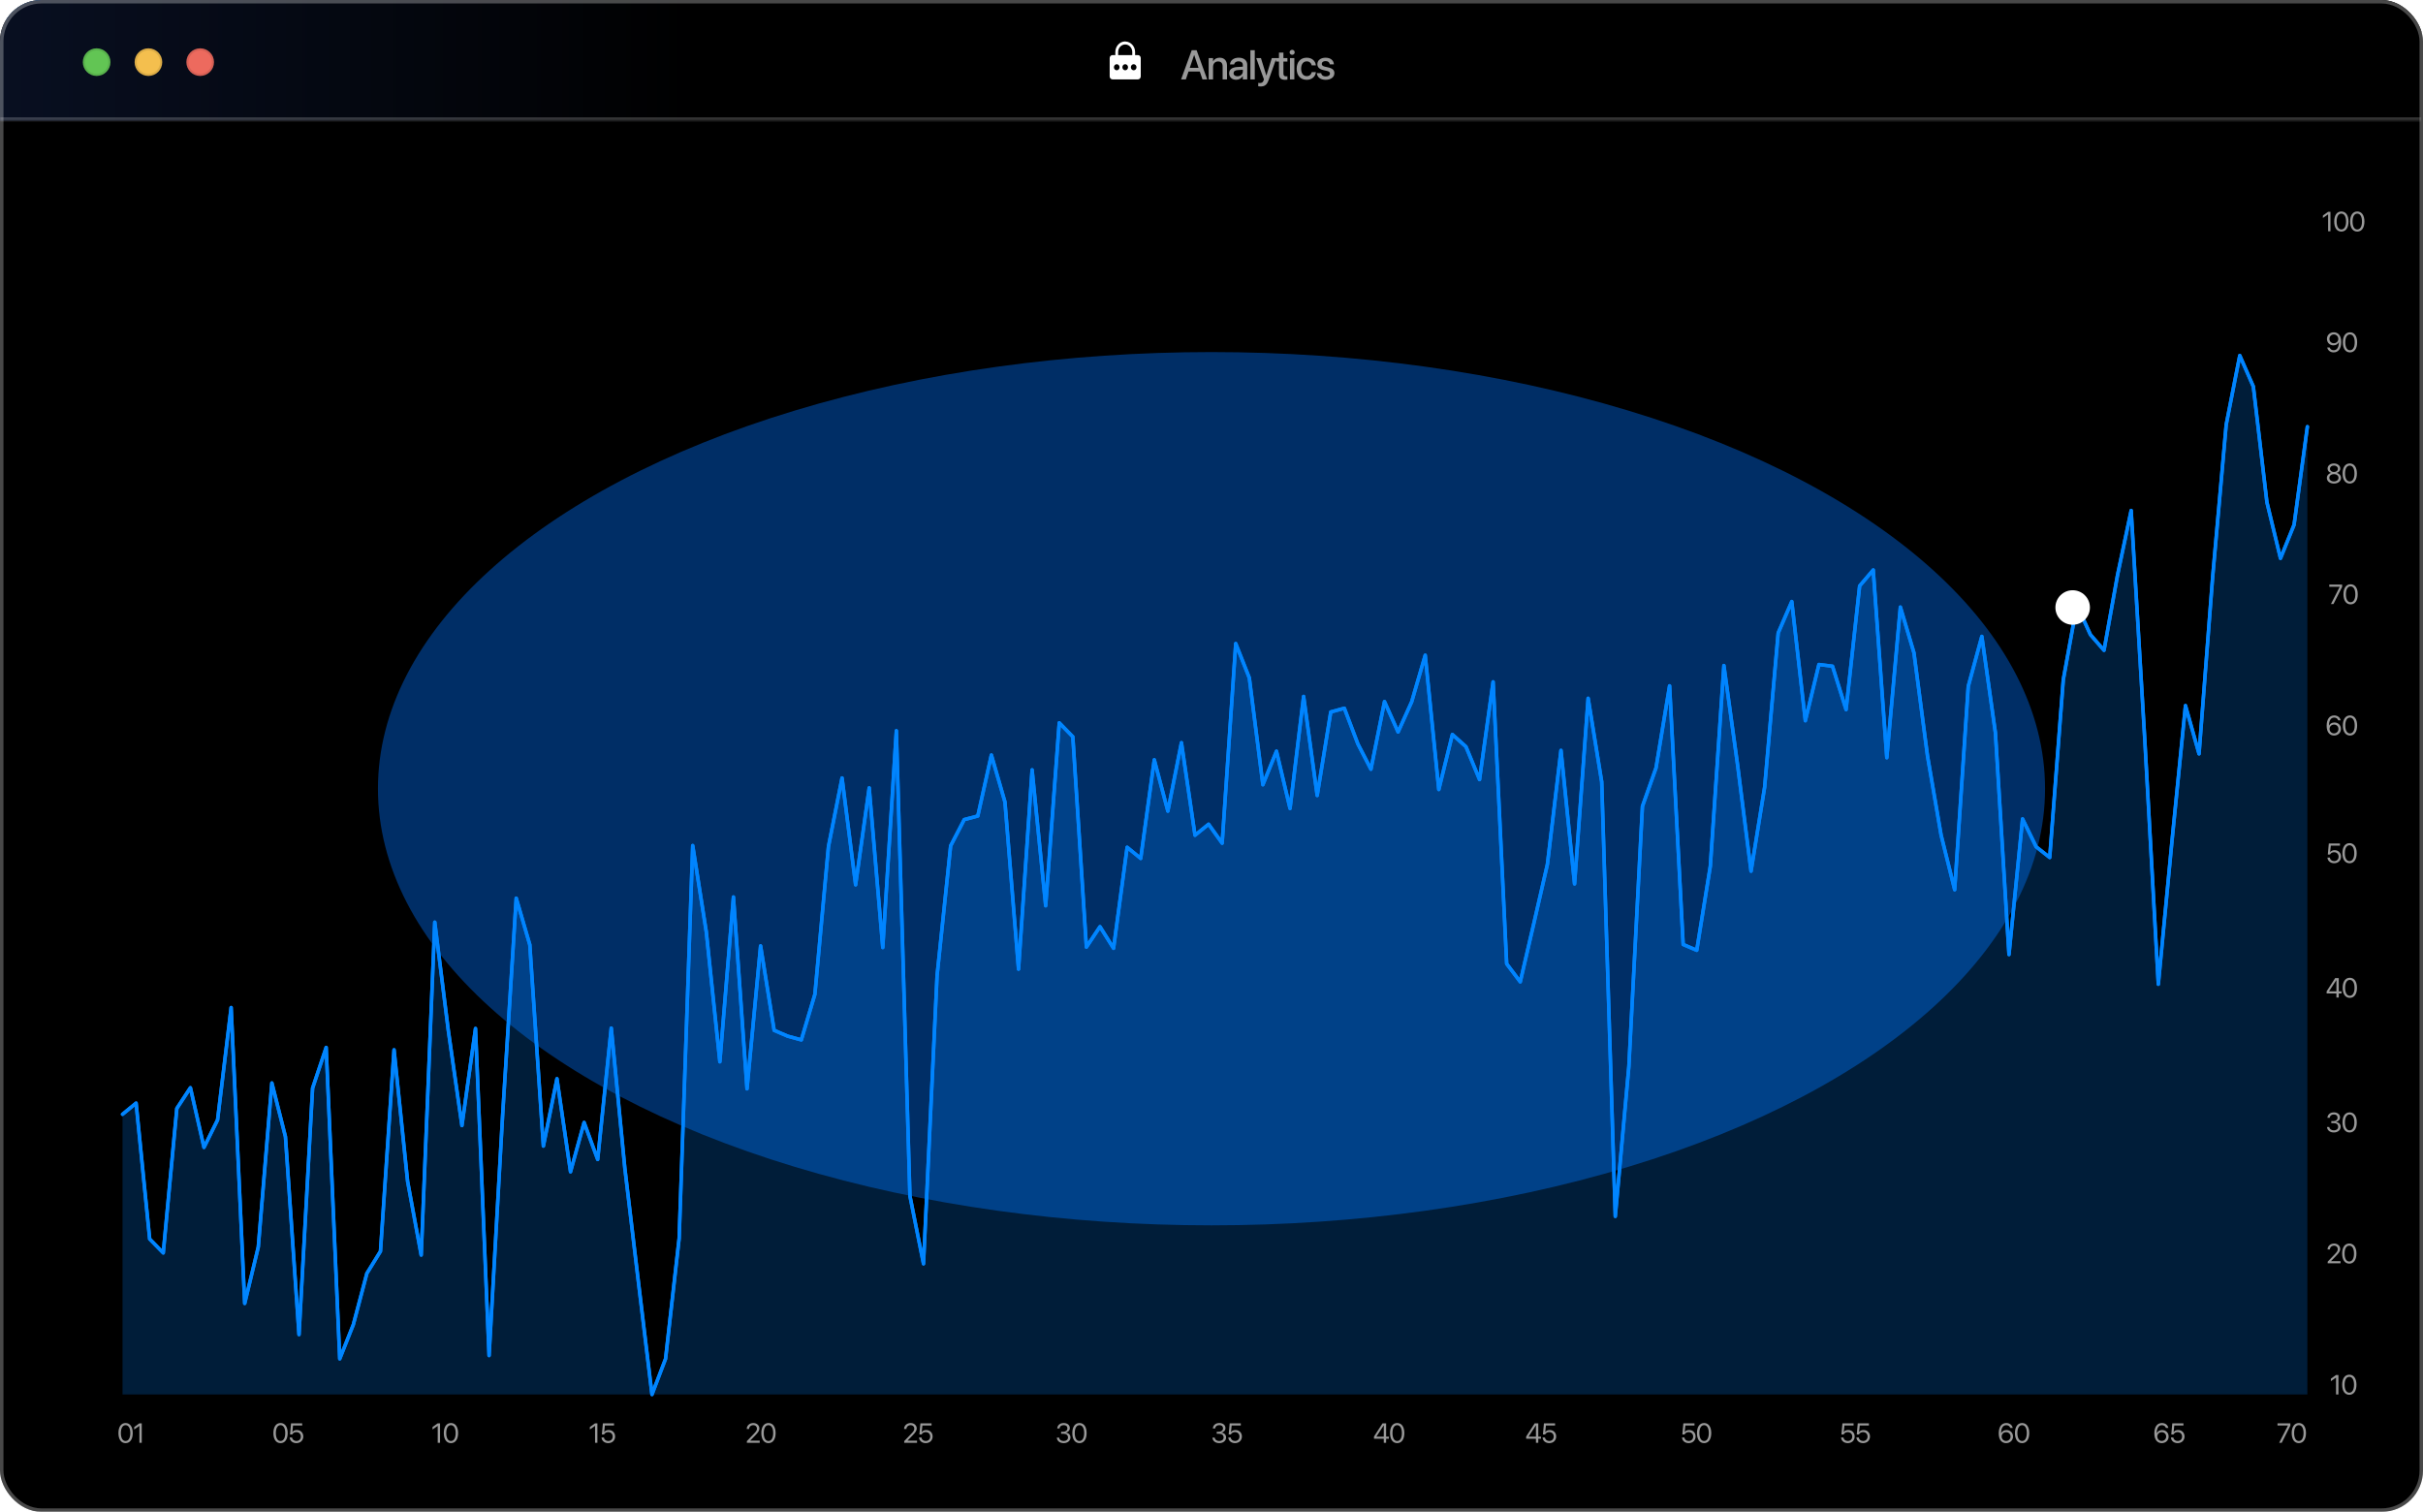 <svg width="702" height="438" viewBox="0 0 702 438" fill="none" xmlns="http://www.w3.org/2000/svg">
<g filter="url(#filter0_b_4_12539)">
<g clip-path="url(#clip0_4_12539)">
<rect width="702" height="438" rx="12" fill="black"/>
<g filter="url(#filter1_f_4_12539)">
<ellipse cx="351" cy="228.5" rx="241.5" ry="126.5" fill="#0075FF" fill-opacity="0.4"/>
</g>
<g filter="url(#filter2_f_4_12539)">
<rect x="-28" y="-2" width="149" height="8" fill="#0075FF"/>
</g>
<mask id="path-6-inside-1_4_12539" fill="white">
<path d="M-0.5 0H701.5V35H-0.5V0Z"/>
</mask>
<path d="M-0.5 0H701.5V35H-0.5V0Z" fill="url(#paint0_linear_4_12539)"/>
<path d="M701.5 34H-0.5V36H701.5V34Z" fill="white" fill-opacity="0.2" mask="url(#path-6-inside-1_4_12539)"/>
<path d="M342.192 23L345.268 14.545H346.686L349.756 23H348.379L347.606 20.715H344.348L343.569 23H342.192ZM345.965 15.945L344.7 19.66H347.249L345.989 15.945H345.965ZM350.182 23V16.836H351.447V17.768H351.476C351.799 17.141 352.432 16.719 353.363 16.719C354.717 16.719 355.496 17.592 355.496 19.01V23H354.225V19.25C354.225 18.324 353.791 17.803 352.912 17.803C352.021 17.803 351.447 18.447 351.447 19.408V23H350.182ZM358.171 23.111C356.941 23.111 356.115 22.355 356.115 21.248V21.236C356.115 20.164 356.947 19.508 358.406 19.42L360.081 19.32V18.857C360.081 18.178 359.642 17.768 358.857 17.768C358.124 17.768 357.673 18.113 357.568 18.605L357.556 18.658H356.361L356.366 18.594C356.454 17.533 357.374 16.719 358.892 16.719C360.398 16.719 361.353 17.516 361.353 18.752V23H360.081V22.027H360.058C359.7 22.689 358.986 23.111 358.171 23.111ZM357.392 21.219C357.392 21.758 357.837 22.098 358.517 22.098C359.408 22.098 360.081 21.494 360.081 20.691V20.211L358.575 20.305C357.814 20.352 357.392 20.686 357.392 21.207V21.219ZM362.27 23V14.545H363.536V23H362.27ZM365.203 25.057C364.957 25.057 364.693 25.027 364.541 24.998V24.008C364.641 24.031 364.787 24.055 364.957 24.055C365.555 24.055 365.883 23.896 366.094 23.299L366.199 23.006L363.955 16.836H365.326L366.879 21.852H366.92L368.473 16.836H369.809L367.512 23.287C367.055 24.564 366.41 25.057 365.203 25.057ZM372.349 23.123C371.13 23.123 370.544 22.607 370.544 21.377V17.844H369.66V16.836H370.544V15.23H371.839V16.836H372.994V17.844H371.839V21.301C371.839 21.928 372.12 22.115 372.654 22.115C372.788 22.115 372.9 22.104 372.994 22.092V23.07C372.847 23.094 372.607 23.123 372.349 23.123ZM374.368 15.887C373.958 15.887 373.63 15.559 373.63 15.16C373.63 14.756 373.958 14.428 374.368 14.428C374.784 14.428 375.106 14.756 375.106 15.16C375.106 15.559 374.784 15.887 374.368 15.887ZM373.735 23V16.836H375.001V23H373.735ZM378.596 23.123C376.797 23.123 375.672 21.887 375.672 19.912V19.906C375.672 17.955 376.82 16.719 378.578 16.719C380.166 16.719 381.127 17.738 381.232 18.898L381.238 18.939H380.031L380.02 18.893C379.885 18.289 379.416 17.779 378.59 17.779C377.606 17.779 376.967 18.6 376.967 19.918V19.924C376.967 21.271 377.617 22.062 378.596 22.062C379.375 22.062 379.873 21.611 380.025 20.943L380.031 20.896H381.25L381.244 20.938C381.109 22.174 380.078 23.123 378.596 23.123ZM384.095 23.123C382.554 23.123 381.652 22.361 381.523 21.236L381.517 21.184H382.771L382.783 21.242C382.9 21.811 383.322 22.145 384.101 22.145C384.863 22.145 385.32 21.828 385.32 21.33V21.324C385.32 20.926 385.097 20.697 384.435 20.539L383.427 20.311C382.255 20.041 381.675 19.479 381.675 18.582V18.576C381.675 17.475 382.636 16.719 384.054 16.719C385.513 16.719 386.392 17.533 386.456 18.582L386.462 18.652H385.273L385.267 18.611C385.191 18.072 384.769 17.697 384.054 17.697C383.374 17.697 382.947 18.02 382.947 18.512V18.518C382.947 18.898 383.199 19.156 383.861 19.314L384.863 19.543C386.122 19.836 386.603 20.334 386.603 21.219V21.225C386.603 22.35 385.548 23.123 384.095 23.123Z" fill="white" fill-opacity="0.6"/>
<circle cx="28" cy="18" r="4" fill="#62C554"/>
<circle cx="28" cy="18" r="3.7" stroke="black" stroke-opacity="0.1" stroke-width="0.6"/>
<circle cx="43" cy="18" r="4" fill="#F4BF4E"/>
<circle cx="43" cy="18" r="3.7" stroke="black" stroke-opacity="0.1" stroke-width="0.6"/>
<circle cx="58" cy="18" r="4" fill="#ED6A5E"/>
<circle cx="58" cy="18" r="3.7" stroke="black" stroke-opacity="0.1" stroke-width="0.6"/>
<path d="M36.382 418.094C35.085 418.094 34.315 416.973 34.315 415.184V415.176C34.315 413.387 35.085 412.27 36.382 412.27C37.679 412.27 38.456 413.387 38.456 415.176V415.184C38.456 416.973 37.679 418.094 36.382 418.094ZM36.382 417.48C37.241 417.48 37.749 416.598 37.749 415.184V415.176C37.749 413.762 37.241 412.887 36.382 412.887C35.522 412.887 35.022 413.762 35.022 415.176V415.184C35.022 416.598 35.522 417.48 36.382 417.48ZM40.388 418V413.109H40.372L38.88 414.148V413.441L40.38 412.363H41.068V418H40.388Z" fill="white" fill-opacity="0.6"/>
<path d="M81.276 418.094C79.979 418.094 79.21 416.973 79.21 415.184V415.176C79.21 413.387 79.979 412.27 81.276 412.27C82.573 412.27 83.35 413.387 83.35 415.176V415.184C83.35 416.973 82.573 418.094 81.276 418.094ZM81.276 417.48C82.136 417.48 82.643 416.598 82.643 415.184V415.176C82.643 413.762 82.136 412.887 81.276 412.887C80.417 412.887 79.917 413.762 79.917 415.176V415.184C79.917 416.598 80.417 417.48 81.276 417.48ZM85.861 418.094C84.782 418.094 84.013 417.422 83.931 416.504L83.927 416.461H84.618L84.622 416.492C84.692 417.051 85.192 417.477 85.868 417.477C86.634 417.477 87.165 416.945 87.165 416.188V416.18C87.161 415.438 86.626 414.906 85.88 414.906C85.497 414.906 85.169 415.02 84.919 415.246C84.817 415.34 84.728 415.449 84.653 415.578H84.032L84.321 412.363H87.548V412.988H84.9L84.708 414.883H84.724C84.989 414.504 85.458 414.301 86.005 414.301C87.087 414.301 87.868 415.086 87.868 416.168V416.176C87.864 417.305 87.032 418.094 85.861 418.094Z" fill="white" fill-opacity="0.6"/>
<path d="M126.815 418V413.109H126.8L125.307 414.148V413.441L126.807 412.363H127.495V418H126.815ZM130.65 418.094C129.353 418.094 128.583 416.973 128.583 415.184V415.176C128.583 413.387 129.353 412.27 130.65 412.27C131.946 412.27 132.724 413.387 132.724 415.176V415.184C132.724 416.973 131.946 418.094 130.65 418.094ZM130.65 417.48C131.509 417.48 132.017 416.598 132.017 415.184V415.176C132.017 413.762 131.509 412.887 130.65 412.887C129.79 412.887 129.29 413.762 129.29 415.176V415.184C129.29 416.598 129.79 417.48 130.65 417.48Z" fill="white" fill-opacity="0.6"/>
<path d="M172.401 418V413.109H172.386L170.893 414.148V413.441L172.393 412.363H173.081V418H172.401ZM176.208 418.094C175.13 418.094 174.36 417.422 174.278 416.504L174.275 416.461H174.966L174.97 416.492C175.04 417.051 175.54 417.477 176.216 417.477C176.982 417.477 177.513 416.945 177.513 416.188V416.18C177.509 415.438 176.974 414.906 176.228 414.906C175.845 414.906 175.517 415.02 175.267 415.246C175.165 415.34 175.075 415.449 175.001 415.578H174.38L174.669 412.363H177.896V412.988H175.247L175.056 414.883H175.071C175.337 414.504 175.806 414.301 176.353 414.301C177.435 414.301 178.216 415.086 178.216 416.168V416.176C178.212 417.305 177.38 418.094 176.208 418.094Z" fill="white" fill-opacity="0.6"/>
<path d="M216.386 418V417.516L218.37 415.445C219.132 414.652 219.307 414.348 219.307 413.879V413.871C219.304 413.297 218.87 412.883 218.257 412.883C217.554 412.883 217.03 413.367 217.03 413.973V413.992H216.35V413.969C216.35 412.992 217.194 412.27 218.245 412.27C219.265 412.27 220.011 412.953 220.011 413.836V413.844C220.011 414.461 219.725 414.926 218.69 415.984L217.35 417.359V417.375H220.104V418H216.386ZM222.642 418.094C221.345 418.094 220.575 416.973 220.575 415.184V415.176C220.575 413.387 221.345 412.27 222.642 412.27C223.939 412.27 224.716 413.387 224.716 415.176V415.184C224.716 416.973 223.939 418.094 222.642 418.094ZM222.642 417.48C223.501 417.48 224.009 416.598 224.009 415.184V415.176C224.009 413.762 223.501 412.887 222.642 412.887C221.782 412.887 221.282 413.762 221.282 415.176V415.184C221.282 416.598 221.782 417.48 222.642 417.48Z" fill="white" fill-opacity="0.6"/>
<path d="M261.972 418V417.516L263.956 415.445C264.718 414.652 264.893 414.348 264.893 413.879V413.871C264.89 413.297 264.456 412.883 263.843 412.883C263.14 412.883 262.616 413.367 262.616 413.973V413.992H261.936V413.969C261.936 412.992 262.78 412.27 263.831 412.27C264.85 412.27 265.597 412.953 265.597 413.836V413.844C265.597 414.461 265.311 414.926 264.276 415.984L262.936 417.359V417.375H265.69V418H261.972ZM268.2 418.094C267.122 418.094 266.353 417.422 266.271 416.504L266.267 416.461H266.958L266.962 416.492C267.032 417.051 267.532 417.477 268.208 417.477C268.974 417.477 269.505 416.945 269.505 416.188V416.18C269.501 415.438 268.966 414.906 268.22 414.906C267.837 414.906 267.509 415.02 267.259 415.246C267.157 415.34 267.068 415.449 266.993 415.578H266.372L266.661 412.363H269.888V412.988H267.239L267.048 414.883H267.064C267.329 414.504 267.798 414.301 268.345 414.301C269.427 414.301 270.208 415.086 270.208 416.168V416.176C270.204 417.305 269.372 418.094 268.2 418.094Z" fill="white" fill-opacity="0.6"/>
<path d="M308.182 418.094C307.018 418.094 306.265 417.445 306.19 416.555L306.186 416.508H306.862L306.866 416.547C306.925 417.102 307.432 417.484 308.182 417.484C308.921 417.484 309.425 417.07 309.425 416.473V416.465C309.425 415.773 308.929 415.387 308.14 415.387H307.432V414.793H308.108C308.78 414.793 309.249 414.379 309.249 413.816V413.809C309.249 413.219 308.862 412.879 308.175 412.879C307.511 412.879 307.038 413.23 306.979 413.801L306.975 413.84H306.3L306.304 413.801C306.393 412.883 307.12 412.27 308.175 412.27C309.249 412.27 309.956 412.867 309.956 413.723V413.73C309.956 414.426 309.464 414.902 308.761 415.051V415.066C309.581 415.137 310.14 415.648 310.14 416.449V416.457C310.14 417.398 309.311 418.094 308.182 418.094ZM312.743 418.094C311.446 418.094 310.677 416.973 310.677 415.184V415.176C310.677 413.387 311.446 412.27 312.743 412.27C314.04 412.27 314.818 413.387 314.818 415.176V415.184C314.818 416.973 314.04 418.094 312.743 418.094ZM312.743 417.48C313.603 417.48 314.11 416.598 314.11 415.184V415.176C314.11 413.762 313.603 412.887 312.743 412.887C311.884 412.887 311.384 413.762 311.384 415.176V415.184C311.384 416.598 311.884 417.48 312.743 417.48Z" fill="white" fill-opacity="0.6"/>
<path d="M353.268 418.094C352.104 418.094 351.35 417.445 351.276 416.555L351.272 416.508H351.948L351.952 416.547C352.011 417.102 352.518 417.484 353.268 417.484C354.007 417.484 354.511 417.07 354.511 416.473V416.465C354.511 415.773 354.015 415.387 353.225 415.387H352.518V414.793H353.194C353.866 414.793 354.335 414.379 354.335 413.816V413.809C354.335 413.219 353.948 412.879 353.261 412.879C352.597 412.879 352.124 413.23 352.065 413.801L352.061 413.84H351.386L351.39 413.801C351.479 412.883 352.206 412.27 353.261 412.27C354.335 412.27 355.042 412.867 355.042 413.723V413.73C355.042 414.426 354.55 414.902 353.847 415.051V415.066C354.667 415.137 355.225 415.648 355.225 416.449V416.457C355.225 417.398 354.397 418.094 353.268 418.094ZM357.802 418.094C356.724 418.094 355.954 417.422 355.872 416.504L355.868 416.461H356.56L356.564 416.492C356.634 417.051 357.134 417.477 357.81 417.477C358.575 417.477 359.107 416.945 359.107 416.188V416.18C359.103 415.438 358.568 414.906 357.821 414.906C357.439 414.906 357.11 415.02 356.86 415.246C356.759 415.34 356.669 415.449 356.595 415.578H355.974L356.263 412.363H359.489V412.988H356.841L356.65 414.883H356.665C356.931 414.504 357.4 414.301 357.946 414.301C359.028 414.301 359.81 415.086 359.81 416.168V416.176C359.806 417.305 358.974 418.094 357.802 418.094Z" fill="white" fill-opacity="0.6"/>
<path d="M400.913 418V416.828H398.081V416.191L400.554 412.363H401.593V416.211H402.39V416.828H401.593V418H400.913ZM398.776 416.211H400.913V412.965H400.89L398.776 416.195V416.211ZM404.794 418.094C403.497 418.094 402.728 416.973 402.728 415.184V415.176C402.728 413.387 403.497 412.27 404.794 412.27C406.091 412.27 406.868 413.387 406.868 415.176V415.184C406.868 416.973 406.091 418.094 404.794 418.094ZM404.794 417.48C405.653 417.48 406.161 416.598 406.161 415.184V415.176C406.161 413.762 405.653 412.887 404.794 412.887C403.935 412.887 403.435 413.762 403.435 415.176V415.184C403.435 416.598 403.935 417.48 404.794 417.48Z" fill="white" fill-opacity="0.6"/>
<path d="M444.999 418V416.828H442.167V416.191L444.64 412.363H445.679V416.211H446.475V416.828H445.679V418H444.999ZM442.862 416.211H444.999V412.965H444.975L442.862 416.195V416.211ZM448.853 418.094C447.775 418.094 447.005 417.422 446.923 416.504L446.919 416.461H447.61L447.614 416.492C447.685 417.051 448.185 417.477 448.86 417.477C449.626 417.477 450.157 416.945 450.157 416.188V416.18C450.153 415.438 449.618 414.906 448.872 414.906C448.489 414.906 448.161 415.02 447.911 415.246C447.81 415.34 447.72 415.449 447.646 415.578H447.025L447.314 412.363H450.54V412.988H447.892L447.7 414.883H447.716C447.982 414.504 448.45 414.301 448.997 414.301C450.079 414.301 450.86 415.086 450.86 416.168V416.176C450.857 417.305 450.025 418.094 448.853 418.094Z" fill="white" fill-opacity="0.6"/>
<path d="M489.249 418.094C488.171 418.094 487.401 417.422 487.319 416.504L487.315 416.461H488.007L488.011 416.492C488.081 417.051 488.581 417.477 489.257 417.477C490.022 417.477 490.554 416.945 490.554 416.188V416.18C490.55 415.438 490.015 414.906 489.268 414.906C488.886 414.906 488.557 415.02 488.307 415.246C488.206 415.34 488.116 415.449 488.042 415.578H487.421L487.71 412.363H490.936V412.988H488.288L488.097 414.883H488.112C488.378 414.504 488.847 414.301 489.393 414.301C490.475 414.301 491.257 415.086 491.257 416.168V416.176C491.253 417.305 490.421 418.094 489.249 418.094ZM493.716 418.094C492.419 418.094 491.65 416.973 491.65 415.184V415.176C491.65 413.387 492.419 412.27 493.716 412.27C495.013 412.27 495.79 413.387 495.79 415.176V415.184C495.79 416.973 495.013 418.094 493.716 418.094ZM493.716 417.48C494.575 417.48 495.083 416.598 495.083 415.184V415.176C495.083 413.762 494.575 412.887 493.716 412.887C492.857 412.887 492.357 413.762 492.357 415.176V415.184C492.357 416.598 492.857 417.48 493.716 417.48Z" fill="white" fill-opacity="0.6"/>
<path d="M535.335 418.094C534.257 418.094 533.487 417.422 533.405 416.504L533.401 416.461H534.093L534.097 416.492C534.167 417.051 534.667 417.477 535.343 417.477C536.108 417.477 536.64 416.945 536.64 416.188V416.18C536.636 415.438 536.1 414.906 535.354 414.906C534.972 414.906 534.643 415.02 534.393 415.246C534.292 415.34 534.202 415.449 534.128 415.578H533.507L533.796 412.363H537.022V412.988H534.374L534.182 414.883H534.198C534.464 414.504 534.932 414.301 535.479 414.301C536.561 414.301 537.343 415.086 537.343 416.168V416.176C537.339 417.305 536.507 418.094 535.335 418.094ZM539.775 418.094C538.696 418.094 537.927 417.422 537.845 416.504L537.841 416.461H538.532L538.536 416.492C538.607 417.051 539.107 417.477 539.782 417.477C540.548 417.477 541.079 416.945 541.079 416.188V416.18C541.075 415.438 540.54 414.906 539.794 414.906C539.411 414.906 539.083 415.02 538.833 415.246C538.732 415.34 538.642 415.449 538.568 415.578H537.946L538.235 412.363H541.462V412.988H538.814L538.622 414.883H538.638C538.903 414.504 539.372 414.301 539.919 414.301C541.001 414.301 541.782 415.086 541.782 416.168V416.176C541.778 417.305 540.946 418.094 539.775 418.094Z" fill="white" fill-opacity="0.6"/>
<path d="M581.222 418.094C580.182 418.094 579.081 417.375 579.081 415.285V415.277C579.081 413.379 579.89 412.27 581.268 412.27C582.225 412.27 582.94 412.816 583.128 413.637L583.14 413.688H582.425L582.409 413.645C582.241 413.18 581.839 412.891 581.261 412.891C580.21 412.891 579.796 413.91 579.765 415.094C579.761 415.133 579.761 415.172 579.761 415.215H579.776C580.003 414.715 580.581 414.309 581.347 414.309C582.421 414.309 583.218 415.102 583.218 416.172V416.18C583.218 417.289 582.374 418.094 581.222 418.094ZM579.929 416.172C579.929 416.895 580.491 417.469 581.214 417.469C581.932 417.469 582.503 416.906 582.503 416.195V416.188C582.503 415.453 581.968 414.926 581.225 414.926C580.487 414.926 579.929 415.449 579.929 416.168V416.172ZM585.845 418.094C584.548 418.094 583.778 416.973 583.778 415.184V415.176C583.778 413.387 584.548 412.27 585.845 412.27C587.142 412.27 587.919 413.387 587.919 415.176V415.184C587.919 416.973 587.142 418.094 585.845 418.094ZM585.845 417.48C586.704 417.48 587.212 416.598 587.212 415.184V415.176C587.212 413.762 586.704 412.887 585.845 412.887C584.985 412.887 584.485 413.762 584.485 415.176V415.184C584.485 416.598 584.985 417.48 585.845 417.48Z" fill="white" fill-opacity="0.6"/>
<path d="M626.307 418.094C625.268 418.094 624.167 417.375 624.167 415.285V415.277C624.167 413.379 624.975 412.27 626.354 412.27C627.311 412.27 628.026 412.816 628.214 413.637L628.225 413.688H627.511L627.495 413.645C627.327 413.18 626.925 412.891 626.347 412.891C625.296 412.891 624.882 413.91 624.85 415.094C624.847 415.133 624.847 415.172 624.847 415.215H624.862C625.089 414.715 625.667 414.309 626.432 414.309C627.507 414.309 628.304 415.102 628.304 416.172V416.18C628.304 417.289 627.46 418.094 626.307 418.094ZM625.015 416.172C625.015 416.895 625.577 417.469 626.3 417.469C627.018 417.469 627.589 416.906 627.589 416.195V416.188C627.589 415.453 627.054 414.926 626.311 414.926C625.573 414.926 625.015 415.449 625.015 416.168V416.172ZM630.903 418.094C629.825 418.094 629.056 417.422 628.974 416.504L628.97 416.461H629.661L629.665 416.492C629.735 417.051 630.235 417.477 630.911 417.477C631.677 417.477 632.208 416.945 632.208 416.188V416.18C632.204 415.438 631.669 414.906 630.923 414.906C630.54 414.906 630.212 415.02 629.962 415.246C629.86 415.34 629.771 415.449 629.696 415.578H629.075L629.364 412.363H632.591V412.988H629.943L629.751 414.883H629.767C630.032 414.504 630.501 414.301 631.048 414.301C632.13 414.301 632.911 415.086 632.911 416.168V416.176C632.907 417.305 632.075 418.094 630.903 418.094Z" fill="white" fill-opacity="0.6"/>
<path d="M660.327 418L662.878 413.004V412.988H659.843V412.363H663.573V413.016L661.065 418H660.327ZM666.025 418.094C664.728 418.094 663.958 416.973 663.958 415.184V415.176C663.958 413.387 664.728 412.27 666.025 412.27C667.321 412.27 668.099 413.387 668.099 415.176V415.184C668.099 416.973 667.321 418.094 666.025 418.094ZM666.025 417.48C666.884 417.48 667.392 416.598 667.392 415.184V415.176C667.392 413.762 666.884 412.887 666.025 412.887C665.165 412.887 664.665 413.762 664.665 415.176V415.184C664.665 416.598 665.165 417.48 666.025 417.48Z" fill="white" fill-opacity="0.6"/>
<path d="M676.815 404V399.109H676.8L675.307 400.148V399.441L676.807 398.363H677.495V404H676.815ZM680.65 404.094C679.353 404.094 678.583 402.973 678.583 401.184V401.176C678.583 399.387 679.353 398.27 680.65 398.27C681.946 398.27 682.724 399.387 682.724 401.176V401.184C682.724 402.973 681.946 404.094 680.65 404.094ZM680.65 403.48C681.509 403.48 682.017 402.598 682.017 401.184V401.176C682.017 399.762 681.509 398.887 680.65 398.887C679.79 398.887 679.29 399.762 679.29 401.176V401.184C679.29 402.598 679.79 403.48 680.65 403.48Z" fill="white" fill-opacity="0.6"/>
<path d="M674.386 366V365.516L676.37 363.445C677.132 362.652 677.307 362.348 677.307 361.879V361.871C677.304 361.297 676.87 360.883 676.257 360.883C675.554 360.883 675.03 361.367 675.03 361.973V361.992H674.35V361.969C674.35 360.992 675.194 360.27 676.245 360.27C677.265 360.27 678.011 360.953 678.011 361.836V361.844C678.011 362.461 677.725 362.926 676.69 363.984L675.35 365.359V365.375H678.104V366H674.386ZM680.642 366.094C679.345 366.094 678.575 364.973 678.575 363.184V363.176C678.575 361.387 679.345 360.27 680.642 360.27C681.939 360.27 682.716 361.387 682.716 363.176V363.184C682.716 364.973 681.939 366.094 680.642 366.094ZM680.642 365.48C681.501 365.48 682.009 364.598 682.009 363.184V363.176C682.009 361.762 681.501 360.887 680.642 360.887C679.782 360.887 679.282 361.762 679.282 363.176V363.184C679.282 364.598 679.782 365.48 680.642 365.48Z" fill="white" fill-opacity="0.6"/>
<path d="M676.182 328.094C675.018 328.094 674.265 327.445 674.19 326.555L674.186 326.508H674.862L674.866 326.547C674.925 327.102 675.432 327.484 676.182 327.484C676.921 327.484 677.425 327.07 677.425 326.473V326.465C677.425 325.773 676.929 325.387 676.14 325.387H675.432V324.793H676.108C676.78 324.793 677.249 324.379 677.249 323.816V323.809C677.249 323.219 676.862 322.879 676.175 322.879C675.511 322.879 675.038 323.23 674.979 323.801L674.975 323.84H674.3L674.304 323.801C674.393 322.883 675.12 322.27 676.175 322.27C677.249 322.27 677.956 322.867 677.956 323.723V323.73C677.956 324.426 677.464 324.902 676.761 325.051V325.066C677.581 325.137 678.14 325.648 678.14 326.449V326.457C678.14 327.398 677.311 328.094 676.182 328.094ZM680.743 328.094C679.446 328.094 678.677 326.973 678.677 325.184V325.176C678.677 323.387 679.446 322.27 680.743 322.27C682.04 322.27 682.818 323.387 682.818 325.176V325.184C682.818 326.973 682.04 328.094 680.743 328.094ZM680.743 327.48C681.603 327.48 682.11 326.598 682.11 325.184V325.176C682.11 323.762 681.603 322.887 680.743 322.887C679.884 322.887 679.384 323.762 679.384 325.176V325.184C679.384 326.598 679.884 327.48 680.743 327.48Z" fill="white" fill-opacity="0.6"/>
<path d="M676.913 289V287.828H674.081V287.191L676.554 283.363H677.593V287.211H678.39V287.828H677.593V289H676.913ZM674.776 287.211H676.913V283.965H676.89L674.776 287.195V287.211ZM680.794 289.094C679.497 289.094 678.728 287.973 678.728 286.184V286.176C678.728 284.387 679.497 283.27 680.794 283.27C682.091 283.27 682.868 284.387 682.868 286.176V286.184C682.868 287.973 682.091 289.094 680.794 289.094ZM680.794 288.48C681.653 288.48 682.161 287.598 682.161 286.184V286.176C682.161 284.762 681.653 283.887 680.794 283.887C679.935 283.887 679.435 284.762 679.435 286.176V286.184C679.435 287.598 679.935 288.48 680.794 288.48Z" fill="white" fill-opacity="0.6"/>
<path d="M676.249 250.094C675.171 250.094 674.401 249.422 674.319 248.504L674.315 248.461H675.007L675.011 248.492C675.081 249.051 675.581 249.477 676.257 249.477C677.022 249.477 677.554 248.945 677.554 248.188V248.18C677.55 247.438 677.015 246.906 676.268 246.906C675.886 246.906 675.557 247.02 675.307 247.246C675.206 247.34 675.116 247.449 675.042 247.578H674.421L674.71 244.363H677.936V244.988H675.288L675.097 246.883H675.112C675.378 246.504 675.847 246.301 676.393 246.301C677.475 246.301 678.257 247.086 678.257 248.168V248.176C678.253 249.305 677.421 250.094 676.249 250.094ZM680.716 250.094C679.419 250.094 678.65 248.973 678.65 247.184V247.176C678.65 245.387 679.419 244.27 680.716 244.27C682.013 244.27 682.79 245.387 682.79 247.176V247.184C682.79 248.973 682.013 250.094 680.716 250.094ZM680.716 249.48C681.575 249.48 682.083 248.598 682.083 247.184V247.176C682.083 245.762 681.575 244.887 680.716 244.887C679.857 244.887 679.357 245.762 679.357 247.176V247.184C679.357 248.598 679.857 249.48 680.716 249.48Z" fill="white" fill-opacity="0.6"/>
<path d="M676.222 213.094C675.182 213.094 674.081 212.375 674.081 210.285V210.277C674.081 208.379 674.89 207.27 676.268 207.27C677.225 207.27 677.94 207.816 678.128 208.637L678.14 208.688H677.425L677.409 208.645C677.241 208.18 676.839 207.891 676.261 207.891C675.21 207.891 674.796 208.91 674.765 210.094C674.761 210.133 674.761 210.172 674.761 210.215H674.776C675.003 209.715 675.581 209.309 676.347 209.309C677.421 209.309 678.218 210.102 678.218 211.172V211.18C678.218 212.289 677.374 213.094 676.222 213.094ZM674.929 211.172C674.929 211.895 675.491 212.469 676.214 212.469C676.932 212.469 677.503 211.906 677.503 211.195V211.188C677.503 210.453 676.968 209.926 676.225 209.926C675.487 209.926 674.929 210.449 674.929 211.168V211.172ZM680.845 213.094C679.548 213.094 678.778 211.973 678.778 210.184V210.176C678.778 208.387 679.548 207.27 680.845 207.27C682.142 207.27 682.919 208.387 682.919 210.176V210.184C682.919 211.973 682.142 213.094 680.845 213.094ZM680.845 212.48C681.704 212.48 682.212 211.598 682.212 210.184V210.176C682.212 208.762 681.704 207.887 680.845 207.887C679.985 207.887 679.485 208.762 679.485 210.176V210.184C679.485 211.598 679.985 212.48 680.845 212.48Z" fill="white" fill-opacity="0.6"/>
<path d="M675.327 175L677.878 170.004V169.988H674.843V169.363H678.573V170.016L676.065 175H675.327ZM681.025 175.094C679.728 175.094 678.958 173.973 678.958 172.184V172.176C678.958 170.387 679.728 169.27 681.025 169.27C682.321 169.27 683.099 170.387 683.099 172.176V172.184C683.099 173.973 682.321 175.094 681.025 175.094ZM681.025 174.48C681.884 174.48 682.392 173.598 682.392 172.184V172.176C682.392 170.762 681.884 169.887 681.025 169.887C680.165 169.887 679.665 170.762 679.665 172.176V172.184C679.665 173.598 680.165 174.48 681.025 174.48Z" fill="white" fill-opacity="0.6"/>
<path d="M676.194 140.094C674.999 140.094 674.147 139.422 674.147 138.477V138.469C674.147 137.773 674.636 137.195 675.358 137.027V137.012C674.741 136.82 674.35 136.352 674.35 135.758V135.75C674.35 134.898 675.128 134.27 676.194 134.27C677.261 134.27 678.038 134.898 678.038 135.75V135.758C678.038 136.352 677.647 136.82 677.03 137.012V137.027C677.753 137.195 678.241 137.773 678.241 138.469V138.477C678.241 139.422 677.39 140.094 676.194 140.094ZM676.194 136.75C676.874 136.75 677.339 136.363 677.339 135.816V135.809C677.339 135.262 676.874 134.875 676.194 134.875C675.515 134.875 675.05 135.262 675.05 135.809V135.816C675.05 136.363 675.515 136.75 676.194 136.75ZM676.194 139.48C676.972 139.48 677.526 139.043 677.526 138.434V138.426C677.526 137.809 676.975 137.367 676.194 137.367C675.413 137.367 674.862 137.809 674.862 138.426V138.434C674.862 139.043 675.417 139.48 676.194 139.48ZM680.775 140.094C679.478 140.094 678.708 138.973 678.708 137.184V137.176C678.708 135.387 679.478 134.27 680.775 134.27C682.071 134.27 682.849 135.387 682.849 137.176V137.184C682.849 138.973 682.071 140.094 680.775 140.094ZM680.775 139.48C681.634 139.48 682.142 138.598 682.142 137.184V137.176C682.142 135.762 681.634 134.887 680.775 134.887C679.915 134.887 679.415 135.762 679.415 137.176V137.184C679.415 138.598 679.915 139.48 680.775 139.48Z" fill="white" fill-opacity="0.6"/>
<path d="M676.167 96.269C677.206 96.269 678.307 96.988 678.307 99.078V99.086C678.307 100.984 677.499 102.094 676.12 102.094C675.163 102.094 674.448 101.547 674.261 100.727L674.249 100.676H674.964L674.979 100.719C675.147 101.184 675.55 101.473 676.128 101.473C677.179 101.473 677.593 100.453 677.624 99.269C677.628 99.231 677.628 99.191 677.628 99.148H677.612C677.386 99.648 676.807 100.055 676.042 100.055C674.968 100.055 674.171 99.262 674.171 98.191V98.184C674.171 97.074 675.015 96.269 676.167 96.269ZM676.163 99.438C676.901 99.438 677.46 98.914 677.46 98.195V98.191C677.46 97.469 676.897 96.894 676.175 96.894C675.456 96.894 674.886 97.457 674.886 98.168V98.176C674.886 98.91 675.421 99.438 676.163 99.438ZM680.845 102.094C679.548 102.094 678.778 100.973 678.778 99.184V99.176C678.778 97.387 679.548 96.269 680.845 96.269C682.142 96.269 682.919 97.387 682.919 99.176V99.184C682.919 100.973 682.142 102.094 680.845 102.094ZM680.845 101.48C681.704 101.48 682.212 100.598 682.212 99.184V99.176C682.212 97.762 681.704 96.887 680.845 96.887C679.985 96.887 679.485 97.762 679.485 99.176V99.184C679.485 100.598 679.985 101.48 680.845 101.48Z" fill="white" fill-opacity="0.6"/>
<path d="M674.51 67V62.109H674.494L673.002 63.148V62.441L674.502 61.363H675.189V67H674.51ZM678.344 67.094C677.047 67.094 676.277 65.973 676.277 64.184V64.176C676.277 62.387 677.047 61.27 678.344 61.27C679.641 61.27 680.418 62.387 680.418 64.176V64.184C680.418 65.973 679.641 67.094 678.344 67.094ZM678.344 66.481C679.203 66.481 679.711 65.598 679.711 64.184V64.176C679.711 62.762 679.203 61.887 678.344 61.887C677.484 61.887 676.984 62.762 676.984 64.176V64.184C676.984 65.598 677.484 66.481 678.344 66.481ZM682.955 67.094C681.658 67.094 680.889 65.973 680.889 64.184V64.176C680.889 62.387 681.658 61.27 682.955 61.27C684.252 61.27 685.03 62.387 685.03 64.176V64.184C685.03 65.973 684.252 67.094 682.955 67.094ZM682.955 66.481C683.815 66.481 684.323 65.598 684.323 64.184V64.176C684.323 62.762 683.815 61.887 682.955 61.887C682.096 61.887 681.596 62.762 681.596 64.176V64.184C681.596 65.598 682.096 66.481 682.955 66.481Z" fill="white" fill-opacity="0.6"/>
<path d="M326 12C324.423 12 323.136 13.384 323.136 15.08V15.96H322.318C321.866 15.96 321.5 16.354 321.5 16.84V22.12C321.5 22.606 321.866 23 322.318 23H329.682C330.134 23 330.5 22.606 330.5 22.12V16.84C330.5 16.354 330.134 15.96 329.682 15.96H328.864V15.08C328.864 13.44 327.651 12.118 326.145 12.032C326.099 12.012 326.05 12.001 326 12ZM326 12.88C327.135 12.88 328.045 13.86 328.045 15.08V15.96H323.955V15.08C323.955 13.86 324.865 12.88 326 12.88ZM323.545 18.6C323.997 18.6 324.364 18.994 324.364 19.48C324.364 19.966 323.997 20.36 323.545 20.36C323.093 20.36 322.727 19.966 322.727 19.48C322.727 18.994 323.093 18.6 323.545 18.6ZM326 18.6C326.452 18.6 326.818 18.994 326.818 19.48C326.818 19.966 326.452 20.36 326 20.36C325.548 20.36 325.182 19.966 325.182 19.48C325.182 18.994 325.548 18.6 326 18.6ZM328.455 18.6C328.907 18.6 329.273 18.994 329.273 19.48C329.273 19.966 328.907 20.36 328.455 20.36C328.002 20.36 327.636 19.966 327.636 19.48C327.636 18.994 328.002 18.6 328.455 18.6Z" fill="white"/>
<g filter="url(#filter3_f_4_12539)">
<path d="M35.5 322.817L39.433 319.591L43.366 358.954L47.3 362.986L51.233 321.127L55.166 315.136L59.099 332.417L63.032 324.468L66.966 291.903L70.899 377.617L74.832 361.258L78.765 313.754L82.698 329.307L86.631 386.642L90.565 315.251L94.498 303.462L98.431 393.67L102.364 383.762L106.297 368.9L110.231 362.525L114.164 304.153L118.097 342.287L122.03 363.6L125.963 267.171L129.896 298.623L133.83 326.081L137.763 297.97L141.696 392.71L145.629 322.932L149.562 260.22L153.496 273.7L157.429 332.033L161.362 312.525L165.295 339.484L169.228 325.198L173.162 335.912L177.095 297.855L181.028 338.408L184.961 371.396L188.894 404L192.827 393.67L196.761 358.8L200.694 244.975L204.627 269.975L208.56 307.609L212.493 259.875L216.427 315.443L220.36 274.045L224.293 298.508L228.226 300.198L232.159 301.273L236.092 288.062L240.026 245.243L243.959 225.389L247.892 256.342L251.825 228.269L255.758 274.506L259.692 211.718L263.625 346.473L267.558 366.135L271.491 282.648L275.424 245.051L279.358 237.448L283.291 236.411L287.224 218.746L291.157 232.34L295.09 280.766L299.023 223.047L302.957 262.409L306.89 209.414L310.823 213.446L314.756 274.391L318.689 268.477L322.623 274.737L326.556 245.474L330.489 248.7L334.422 220.128L338.355 234.99L342.289 215.174L346.222 241.979L350.155 238.792L354.088 244.283L358.021 186.449L361.954 196.395L365.888 227.348L369.821 217.632L373.754 234.222L377.687 201.772L381.62 230.458L385.554 206.265L389.487 205.189L393.42 215.558L397.189 222.855L401.122 203.269L405.056 212.064L408.989 203.346L412.922 189.828L416.855 228.73L420.788 212.793L424.722 216.326L428.655 225.85L432.588 197.547L436.521 279.23L440.454 284.453L444.388 267.517L448.321 250.389L452.254 217.402L456.187 256.073L460.12 202.309L464.053 226.503L467.987 352.387L471.92 308.953L475.853 233.607L479.786 222.471L483.719 198.699L487.653 273.623L491.586 275.313L495.519 250.965L499.452 192.824L503.385 221.357L507.318 252.386L511.252 228.077L515.185 183.377L519.118 174.275L523.051 208.799L526.984 192.517L530.918 193.016L534.851 205.573L538.784 169.744L542.717 165.135L546.65 219.514L550.584 175.888L554.517 189.137L558.45 219.053L562.383 241.941L566.316 257.763L570.249 198.853L574.183 184.375L578.116 212.294L582.049 276.542L585.982 237.256L589.915 245.32L593.849 248.431L597.782 196.933L601.715 175.274L605.648 183.876L609.581 188.407L613.515 166.518L617.448 147.893L621.381 214.06L625.314 285.144L629.247 243.938L633.18 204.421L637.114 218.4L641.047 167.286L644.98 123.046L648.913 103L652.846 111.986L656.78 145.512L660.713 161.756L664.646 152.04L668.5 123.622" stroke="#0085FF" stroke-linecap="round" stroke-linejoin="round"/>
</g>
<path d="M35.5 322.817L39.433 319.591L43.366 358.954L47.3 362.986L51.233 321.127L55.166 315.136L59.099 332.417L63.032 324.468L66.966 291.903L70.899 377.617L74.832 361.258L78.765 313.754L82.698 329.307L86.631 386.642L90.565 315.251L94.498 303.462L98.431 393.67L102.364 383.762L106.297 368.9L110.231 362.525L114.164 304.153L118.097 342.287L122.03 363.6L125.963 267.171L129.896 298.623L133.83 326.081L137.763 297.97L141.696 392.71L145.629 322.932L149.562 260.22L153.496 273.7L157.429 332.033L161.362 312.525L165.295 339.484L169.228 325.198L173.162 335.912L177.095 297.855L181.028 338.408L184.961 371.396L188.894 404L192.827 393.67L196.761 358.8L200.694 244.975L204.627 269.975L208.56 307.609L212.493 259.875L216.427 315.443L220.36 274.045L224.293 298.508L228.226 300.198L232.159 301.273L236.092 288.062L240.026 245.243L243.959 225.389L247.892 256.342L251.825 228.269L255.758 274.506L259.692 211.718L263.625 346.473L267.558 366.135L271.491 282.648L275.424 245.051L279.358 237.448L283.291 236.411L287.224 218.746L291.157 232.34L295.09 280.766L299.023 223.047L302.957 262.409L306.89 209.414L310.823 213.446L314.756 274.391L318.689 268.477L322.623 274.737L326.556 245.474L330.489 248.7L334.422 220.128L338.355 234.99L342.289 215.174L346.222 241.979L350.155 238.792L354.088 244.283L358.021 186.449L361.954 196.395L365.888 227.348L369.821 217.632L373.754 234.222L377.687 201.772L381.62 230.458L385.554 206.265L389.487 205.189L393.42 215.558L397.189 222.855L401.122 203.269L405.056 212.064L408.989 203.346L412.922 189.828L416.855 228.73L420.788 212.793L424.722 216.326L428.655 225.85L432.588 197.547L436.521 279.23L440.454 284.453L444.388 267.517L448.321 250.389L452.254 217.402L456.187 256.073L460.12 202.309L464.053 226.503L467.987 352.387L471.92 308.953L475.853 233.607L479.786 222.471L483.719 198.699L487.653 273.623L491.586 275.313L495.519 250.965L499.452 192.824L503.385 221.357L507.318 252.386L511.252 228.077L515.185 183.377L519.118 174.275L523.051 208.799L526.984 192.517L530.918 193.016L534.851 205.573L538.784 169.744L542.717 165.135L546.65 219.514L550.584 175.888L554.517 189.137L558.45 219.053L562.383 241.941L566.316 257.763L570.249 198.853L574.183 184.375L578.116 212.294L582.049 276.542L585.982 237.256L589.915 245.32L593.849 248.431L597.782 196.933L601.715 175.274L605.648 183.876L609.581 188.407L613.515 166.518L617.448 147.893L621.381 214.06L625.314 285.144L629.247 243.938L633.18 204.421L637.114 218.4L641.047 167.286L644.98 123.046L648.913 103L652.846 111.986L656.78 145.512L660.713 161.756L664.646 152.04L668.5 123.622" stroke="#0085FF" stroke-linecap="round" stroke-linejoin="round"/>
<path d="M35.5 322.817L39.433 319.591L43.366 358.954L47.3 362.986L51.233 321.127L55.166 315.136L59.099 332.417L63.032 324.468L66.966 291.903L70.899 377.617L74.832 361.258L78.765 313.754L82.698 329.307L86.631 386.642L90.565 315.251L94.498 303.462L98.431 393.67L102.364 383.762L106.297 368.9L110.231 362.525L114.164 304.153L118.097 342.287L122.03 363.6L125.963 267.171L129.896 298.623L133.83 326.081L137.763 297.97L141.696 392.71L145.629 322.932L149.562 260.22L153.496 273.7L157.429 332.033L161.362 312.525L165.295 339.484L169.228 325.198L173.162 335.912L177.095 297.855L181.028 338.408L184.961 371.396L188.894 404L192.827 393.67L196.761 358.8L200.694 244.975L204.627 269.975L208.56 307.609L212.493 259.875L216.427 315.443L220.36 274.045L224.293 298.508L228.226 300.198L232.159 301.273L236.092 288.062L240.026 245.243L243.959 225.389L247.892 256.342L251.825 228.269L255.758 274.506L259.692 211.718L263.625 346.473L267.558 366.135L271.491 282.648L275.424 245.051L279.358 237.448L283.291 236.411L287.224 218.746L291.157 232.34L295.09 280.766L299.023 223.047L302.957 262.409L306.89 209.414L310.823 213.446L314.756 274.391L318.689 268.477L322.623 274.737L326.556 245.474L330.489 248.7L334.422 220.128L338.355 234.99L342.289 215.174L346.222 241.979L350.155 238.792L354.088 244.283L358.021 186.449L361.954 196.395L365.888 227.348L369.821 217.632L373.754 234.222L377.687 201.772L381.62 230.458L385.554 206.265L389.487 205.189L393.42 215.558L397.189 222.855L401.122 203.269L405.056 212.064L408.989 203.346L412.922 189.828L416.855 228.73L420.788 212.793L424.722 216.326L428.655 225.85L432.588 197.547L436.521 279.23L440.454 284.453L444.388 267.517L448.321 250.389L452.254 217.402L456.187 256.073L460.12 202.309L464.053 226.503L467.987 352.387L471.92 308.953L475.853 233.607L479.786 222.471L483.719 198.699L487.653 273.623L491.586 275.313L495.519 250.965L499.452 192.824L503.385 221.357L507.318 252.386L511.252 228.077L515.185 183.377L519.118 174.275L523.051 208.799L526.984 192.517L530.918 193.016L534.851 205.573L538.784 169.744L542.717 165.135L546.65 219.514L550.584 175.888L554.517 189.137L558.45 219.053L562.383 241.941L566.316 257.763L570.249 198.853L574.183 184.375L578.116 212.294L582.049 276.542L585.982 237.256L589.915 245.32L593.849 248.431L597.782 196.933L601.715 175.274L605.648 183.876L609.581 188.407L613.515 166.518L617.448 147.893L621.381 214.06L625.314 285.144L629.247 243.938L633.18 204.421L637.114 218.4L641.047 167.286L644.98 123.046L648.913 103L652.846 111.986L656.78 145.512L660.713 161.756L664.646 152.04L668.5 123.622V404H664.646H660.713H656.78H652.846H648.913H644.98H641.047H637.114H633.18H629.247H625.314H621.381H617.448H613.515H609.581H605.648H601.715H597.782H593.849H589.915H585.982H582.049H578.116H574.183H570.249H566.316H562.383H558.45H554.517H550.584H546.65H542.717H538.784H534.851H530.918H526.984H523.051H519.118H515.185H511.252H507.318H503.385H499.452H495.519H491.586H487.653H483.719H479.786H475.853H471.92H467.987H464.053H460.12H456.187H452.254H448.321H444.388H440.454H436.521H432.588H428.655H424.722H420.788H416.855H412.922H408.989H405.056H401.122H397.189H393.42H389.487H385.554H381.62H377.687H373.754H369.821H365.888H361.954H358.021H354.088H350.155H346.222H342.289H338.355H334.422H330.489H326.556H322.623H318.689H314.756H310.823H306.89H302.957H299.023H295.09H291.157H287.224H283.291H279.358H275.424H271.491H267.558H263.625H259.692H255.758H251.825H247.892H243.959H240.026H236.092H232.159H228.226H224.293H220.36H216.427H212.493H208.56H204.627H200.694H196.761H192.827H188.894H184.961H181.028H177.095H173.162H169.228H165.295H161.362H157.429H153.496H149.562H145.629H141.696H137.763H133.83H129.896H125.963H122.03H118.097H114.164H110.231H106.297H102.364H98.431H94.498H90.565H86.631H82.698H78.765H74.832H70.899H66.966H63.032H59.099H55.166H51.233H47.3H43.366H39.433H35.5V322.817Z" fill="url(#paint1_linear_4_12539)" fill-opacity="0.56"/>
<g filter="url(#filter4_d_4_12539)">
<circle cx="600.5" cy="176" r="5" fill="white"/>
</g>
</g>
<rect x="0.5" y="0.5" width="701" height="437" rx="11.5" stroke="white" stroke-opacity="0.2"/>
<rect x="0.5" y="0.5" width="701" height="437" rx="11.5" stroke="url(#paint2_angular_4_12539)"/>
</g>
<defs>
<filter id="filter0_b_4_12539" x="-20" y="-20" width="742" height="478" filterUnits="userSpaceOnUse" color-interpolation-filters="sRGB">
<feFlood flood-opacity="0" result="BackgroundImageFix"/>
<feGaussianBlur in="BackgroundImageFix" stdDeviation="10"/>
<feComposite in2="SourceAlpha" operator="in" result="effect1_backgroundBlur_4_12539"/>
<feBlend mode="normal" in="SourceGraphic" in2="effect1_backgroundBlur_4_12539" result="shape"/>
</filter>
<filter id="filter1_f_4_12539" x="-40.5" y="-48" width="783" height="553" filterUnits="userSpaceOnUse" color-interpolation-filters="sRGB">
<feFlood flood-opacity="0" result="BackgroundImageFix"/>
<feBlend mode="normal" in="SourceGraphic" in2="BackgroundImageFix" result="shape"/>
<feGaussianBlur stdDeviation="75" result="effect1_foregroundBlur_4_12539"/>
</filter>
<filter id="filter2_f_4_12539" x="-78" y="-52" width="249" height="108" filterUnits="userSpaceOnUse" color-interpolation-filters="sRGB">
<feFlood flood-opacity="0" result="BackgroundImageFix"/>
<feBlend mode="normal" in="SourceGraphic" in2="BackgroundImageFix" result="shape"/>
<feGaussianBlur stdDeviation="25" result="effect1_foregroundBlur_4_12539"/>
</filter>
<filter id="filter3_f_4_12539" x="30" y="97.5" width="644" height="312" filterUnits="userSpaceOnUse" color-interpolation-filters="sRGB">
<feFlood flood-opacity="0" result="BackgroundImageFix"/>
<feBlend mode="normal" in="SourceGraphic" in2="BackgroundImageFix" result="shape"/>
<feGaussianBlur stdDeviation="2.5" result="effect1_foregroundBlur_4_12539"/>
</filter>
<filter id="filter4_d_4_12539" x="588.5" y="164" width="24" height="24" filterUnits="userSpaceOnUse" color-interpolation-filters="sRGB">
<feFlood flood-opacity="0" result="BackgroundImageFix"/>
<feColorMatrix in="SourceAlpha" type="matrix" values="0 0 0 0 0 0 0 0 0 0 0 0 0 0 0 0 0 0 127 0" result="hardAlpha"/>
<feMorphology radius="6" operator="dilate" in="SourceAlpha" result="effect1_dropShadow_4_12539"/>
<feOffset/>
<feGaussianBlur stdDeviation="0.5"/>
<feComposite in2="hardAlpha" operator="out"/>
<feColorMatrix type="matrix" values="0 0 0 0 1 0 0 0 0 1 0 0 0 0 1 0 0 0 0.25 0"/>
<feBlend mode="normal" in2="BackgroundImageFix" result="effect1_dropShadow_4_12539"/>
<feBlend mode="normal" in="SourceGraphic" in2="effect1_dropShadow_4_12539" result="shape"/>
</filter>
<linearGradient id="paint0_linear_4_12539" x1="-0.5" y1="17.5" x2="701.5" y2="17.5" gradientUnits="userSpaceOnUse">
<stop stop-color="#080F21"/>
<stop offset="0.29"/>
</linearGradient>
<linearGradient id="paint1_linear_4_12539" x1="359.192" y1="203.738" x2="359.192" y2="203.738" gradientUnits="userSpaceOnUse">
<stop stop-color="#0085FF" stop-opacity="0.8"/>
<stop offset="1" stop-color="#0085FF" stop-opacity="0"/>
</linearGradient>
<radialGradient id="paint2_angular_4_12539" cx="0" cy="0" r="1" gradientUnits="userSpaceOnUse" gradientTransform="translate(351 219) rotate(90) scale(219 351)">
<stop offset="0.19" stop-color="white" stop-opacity="0.1"/>
<stop offset="0.253" stop-color="white" stop-opacity="0.8"/>
<stop offset="0.319" stop-color="white" stop-opacity="0.1"/>
<stop offset="0.667" stop-color="white" stop-opacity="0.1"/>
<stop offset="0.749" stop-color="white" stop-opacity="0.8"/>
<stop offset="0.828" stop-color="white" stop-opacity="0.1"/>
</radialGradient>
<clipPath id="clip0_4_12539">
<rect width="702" height="438" rx="12" fill="white"/>
</clipPath>
</defs>
</svg>
